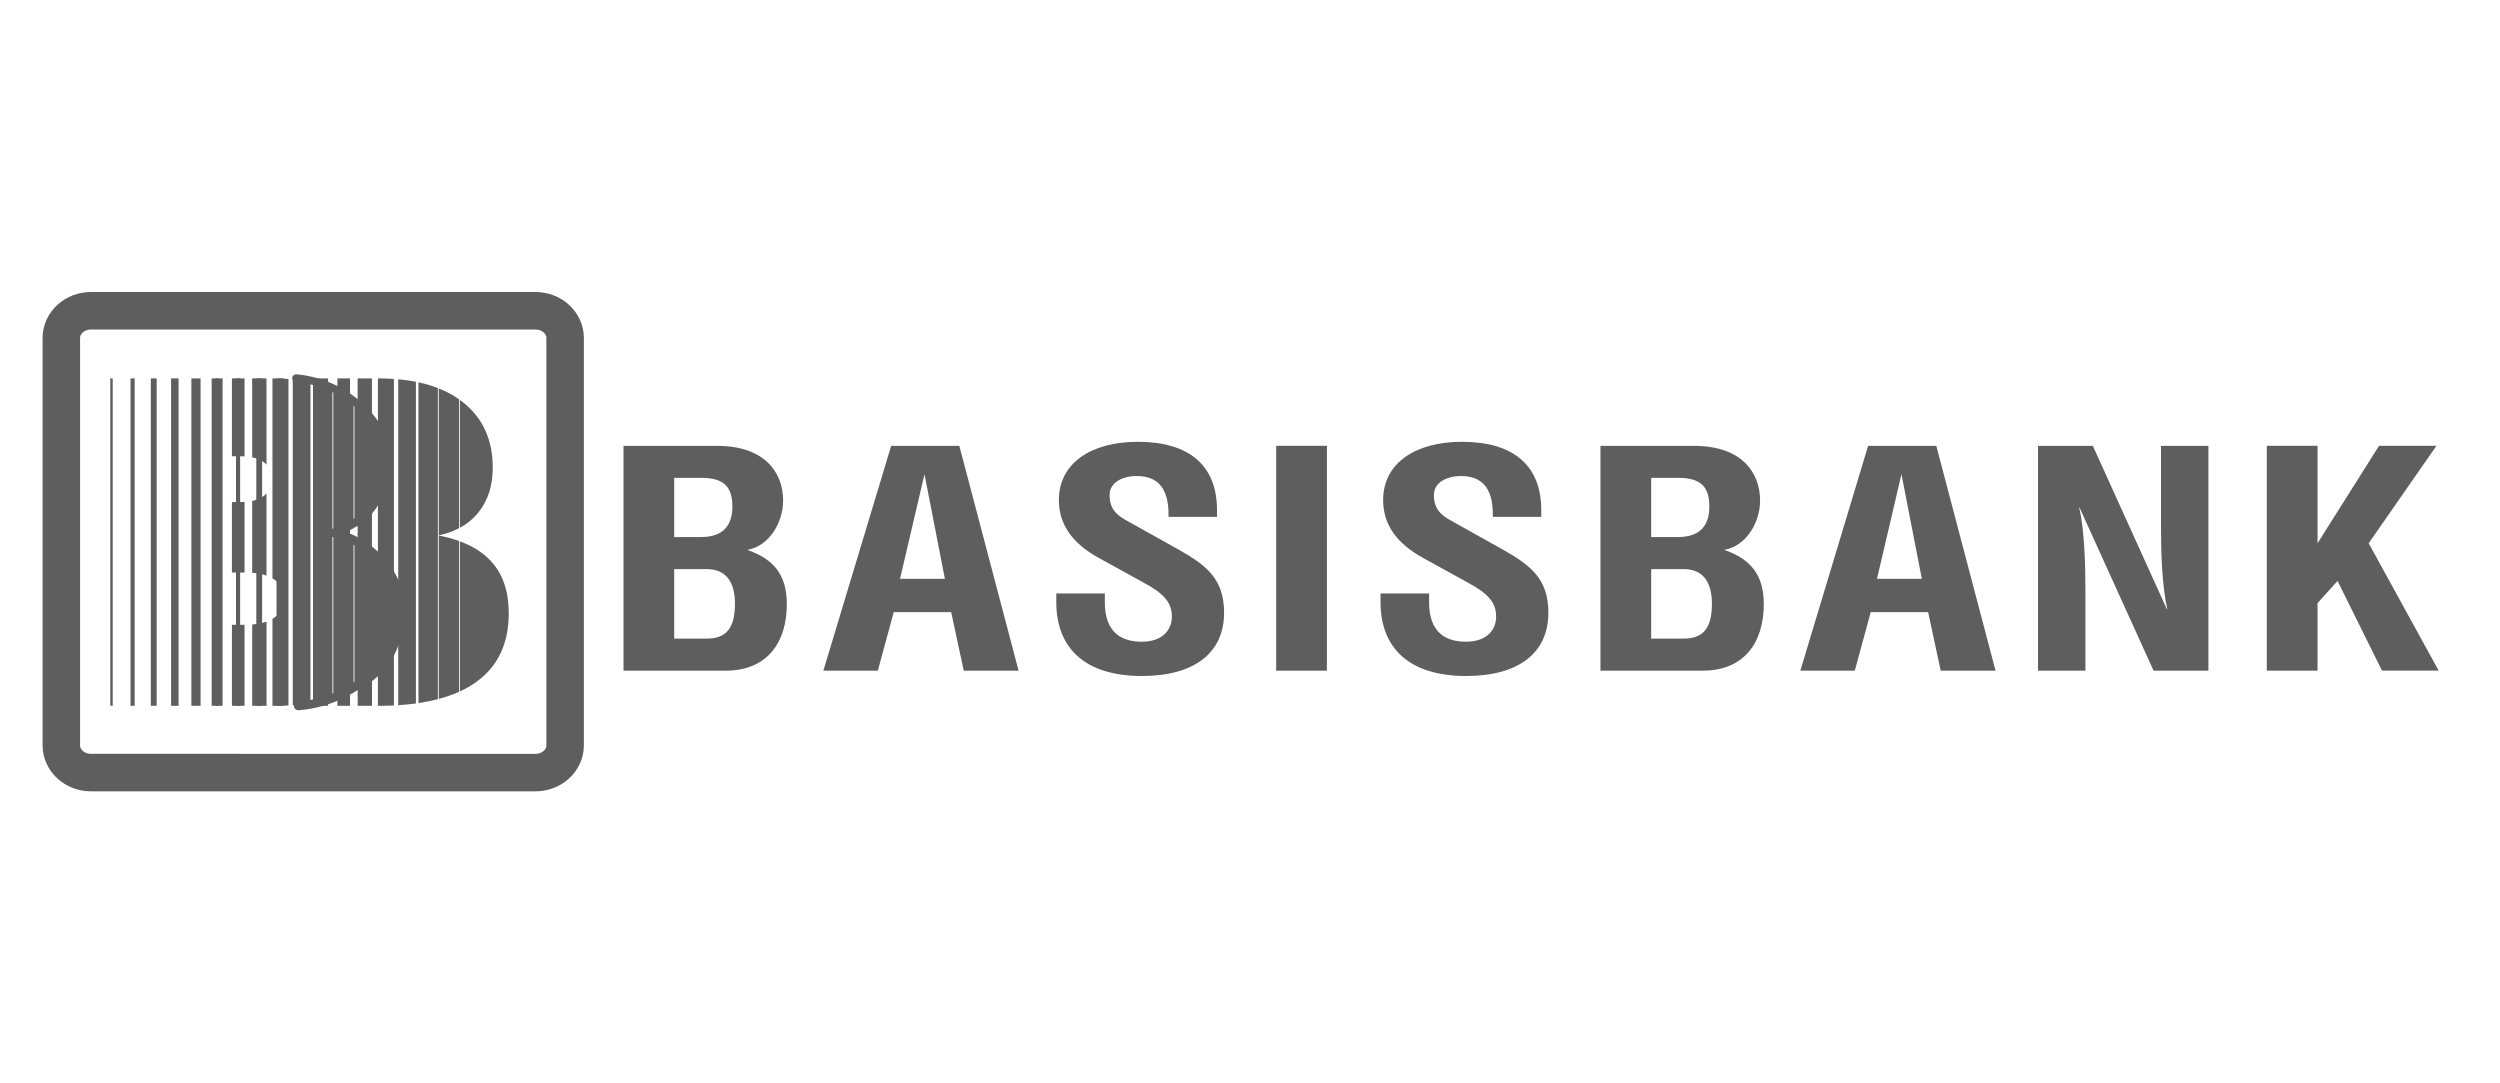 <?xml version="1.0" encoding="UTF-8"?>
<svg id="New_Layer" data-name="New Layer" xmlns="http://www.w3.org/2000/svg" viewBox="0 0 600 260">
  <defs>
    <style>
      .cls-1, .cls-2 {
        fill-rule: evenodd;
      }

      .cls-1, .cls-3 {
        fill: #5e5e5e;
        stroke-width: 0px;
      }

      .cls-2 {
        fill: none;
        stroke: #5e5e5e;
        stroke-miterlimit: 10;
        stroke-width: 9px;
      }
    </style>
  </defs>
  <path class="cls-2" d="M21.83,74.58h106.69c3.91,0,7.11,2.93,7.11,6.52v97.8c0,3.59-3.2,6.52-7.11,6.52H21.83c-3.91,0-7.11-2.93-7.11-6.52v-97.8c0-3.59,3.2-6.52,7.11-6.52"/>
  <path class="cls-1" d="M110.37,129.92c3.17,1.17,5.68,2.79,7.54,4.84,2.8,3.08,4.19,7.22,4.19,12.4,0,7.35-2.64,12.88-7.95,16.62-1.14.81-2.4,1.53-3.78,2.16v-36.02ZM105.3,128.52c1.76.35,3.38.79,4.87,1.32v36.19c-1.49.67-3.11,1.24-4.87,1.71,0-13.07,0-26.15,0-39.22ZM110.37,95.98c.23.16.45.33.66.5,4.82,3.77,7.23,9.03,7.23,15.76,0,4.29-1.14,7.86-3.41,10.7-1.23,1.53-2.72,2.77-4.48,3.73v-30.68ZM105.3,93.22c1.78.71,3.4,1.58,4.87,2.61v30.94c-1.44.76-3.06,1.32-4.87,1.71v-35.26ZM100.43,91.75c1.66.36,3.21.82,4.66,1.39,0,24.89,0,49.78,0,74.66-1.46.38-3.02.69-4.66.94,0-25.66,0-51.33,0-76.99ZM95.57,91.02c1.48.13,2.9.34,4.25.6,0,25.74,0,51.47,0,77.21-1.36.18-2.78.32-4.25.42,0-26.08,0-52.15,0-78.23ZM76.11,90.81h2.62c0,26.19,0,52.39,0,78.58h-2.62c0-26.19,0-52.39,0-78.58ZM71.24,90.81h2.21c0,26.19,0,52.39,0,78.58h-2.21c0-26.19,0-52.39,0-78.58ZM66.37,90.81h1.8c0,26.19,0,52.39,0,78.58h-1.8c0-26.19,0-52.39,0-78.58ZM61.51,90.81h1.4c0,26.19,0,52.39,0,78.58h-1.4c0-26.19,0-52.39,0-78.58ZM56.64,90.81h.99c0,26.19,0,52.39,0,78.58h-.99c0-26.19,0-52.39,0-78.58ZM51.78,90.81h.58c0,26.19,0,52.39,0,78.58h-.58c0-26.19,0-52.39,0-78.58ZM84,109.53c-.33-.02-.68-.03-1.04-.03h-1.99v-18.69h3.03v18.72ZM89.27,111.53c-.21-.23-.45-.44-.71-.64-.73-.53-1.63-.9-2.73-1.13v-18.95h3.44v20.72ZM84,137.4h-3.03v-16.91h1.99c.36,0,.71,0,1.04-.03v16.94ZM89.27,138.15c-.99-.35-2.13-.58-3.44-.68v-17.25c1.09-.23,2-.62,2.73-1.16.26-.19.5-.41.71-.64v19.73ZM90.7,148.53c.11-.07.22-.14.33-.21,1.63-1.1,2.43-2.64,2.43-4.65s-.8-3.59-2.43-4.65c-.11-.07-.22-.14-.33-.2,0-16,0-32,0-48h.17c1.27,0,2.49.04,3.67.12,0,26.12,0,52.24,0,78.37-1.22.06-2.47.09-3.77.09h-.07v-20.86ZM85.84,149.88c1.3-.11,2.45-.34,3.44-.69v20.2h-3.44v-19.51ZM80.97,149.95h3.03v19.44h-3.03v-19.44Z"/>
  <path class="cls-1" d="M85.06,129.92c3.17,1.17,5.68,2.79,7.54,4.84,2.8,3.08,4.19,7.22,4.19,12.4,0,7.35-2.64,12.88-7.95,16.62-1.14.81-2.4,1.53-3.78,2.16v-36.02ZM79.99,128.52c1.76.35,3.38.79,4.87,1.32v36.19c-1.49.67-3.11,1.24-4.87,1.71,0-13.07,0-26.15,0-39.22ZM85.06,95.98c.23.16.45.33.66.5,4.82,3.77,7.23,9.03,7.23,15.76,0,4.29-1.14,7.86-3.41,10.7-1.23,1.53-2.72,2.77-4.48,3.73v-30.68ZM79.99,93.22c1.78.71,3.4,1.58,4.87,2.61v30.94c-1.44.76-3.06,1.32-4.87,1.71v-35.26ZM75.12,91.75c1.66.36,3.21.82,4.66,1.39,0,24.89,0,49.78,0,74.66-1.46.38-3.02.69-4.66.94,0-25.66,0-51.33,0-76.99ZM70.26,91.02c1.48.13,2.9.34,4.25.6,0,25.74,0,51.47,0,77.21-1.36.18-2.78.32-4.25.42,0-26.08,0-52.15,0-78.23ZM50.8,90.81h2.62c0,26.19,0,52.39,0,78.58h-2.62c0-26.19,0-52.39,0-78.58ZM45.93,90.81h2.21c0,26.19,0,52.39,0,78.58h-2.21c0-26.19,0-52.39,0-78.58ZM41.06,90.81h1.8c0,26.19,0,52.39,0,78.58h-1.8c0-26.19,0-52.39,0-78.58ZM36.2,90.81h1.4c0,26.19,0,52.39,0,78.58h-1.4c0-26.19,0-52.39,0-78.58ZM31.33,90.81h.99c0,26.19,0,52.39,0,78.58h-.99c0-26.19,0-52.39,0-78.58ZM26.47,90.81h.58c0,26.19,0,52.39,0,78.58h-.58c0-26.19,0-52.39,0-78.58ZM58.69,109.53c-.33-.02-.68-.03-1.04-.03h-1.99v-18.69h3.03v18.72ZM63.96,111.53c-.21-.23-.45-.44-.71-.64-.73-.53-1.63-.9-2.73-1.13v-18.95h3.44v20.72ZM58.69,137.4h-3.03v-16.91h1.99c.36,0,.71,0,1.04-.03v16.94ZM63.96,138.15c-.99-.35-2.13-.58-3.44-.68v-17.25c1.09-.23,2-.62,2.73-1.16.26-.19.5-.41.71-.64v19.73ZM65.39,148.53c.11-.07.22-.14.33-.21,1.63-1.1,2.43-2.64,2.43-4.65s-.8-3.59-2.43-4.65c-.11-.07-.22-.14-.33-.2,0-16,0-32,0-48h.17c1.27,0,2.49.04,3.67.12,0,26.12,0,52.24,0,78.37-1.22.06-2.47.09-3.77.09h-.07v-20.86ZM60.53,149.88c1.3-.11,2.45-.34,3.44-.69v20.2h-3.44v-19.51ZM55.66,149.95h3.03v19.44h-3.03v-19.44Z"/>
  <path class="cls-1" d="M556.21,107h-12.18v53.96h12.18v-16.22l4.8-5.31,10.67,21.52h13.6l-16.8-30.57,16.27-23.39h-13.78l-14.76,23.39v-23.39ZM489.12,107v53.96h11.38v-19.13c0-5.46-.18-14.8-1.51-20.03h.09l17.78,39.16h13.16v-53.96h-11.38v19.13c0,6.13.18,14.05,1.51,20.1h-.09l-17.78-39.23h-13.16ZM450.48,138.91l5.87-25.11,4.89,25.11h-10.76ZM432.08,160.96h13.07l3.82-14.05h13.78l3.02,14.05h13.16l-14.22-53.96h-16.36l-16.27,53.96ZM384.1,160.96h24.54c9.87,0,14.67-6.65,14.67-15.99,0-7.03-3.2-10.84-9.51-13,5.33-.9,8.62-6.65,8.62-11.81,0-6.88-4.53-13.15-15.82-13.15h-22.49v53.96ZM396.28,136.59h7.82c4.53,0,6.76,2.99,6.76,8.3,0,6.05-2.22,8.37-6.76,8.37h-7.82v-16.67ZM396.28,114.69h6.58c5.51,0,7.38,2.32,7.38,6.88s-2.22,7.32-7.56,7.32h-6.4v-14.2ZM369.9,124.04v-1.64c0-10.84-6.85-16.37-19.02-16.37-11.11,0-18.93,5.08-18.93,13.98,0,5.83,3.2,10.39,9.6,13.9l10.85,5.98c4.53,2.47,6.67,4.56,6.67,8.07s-2.58,6.05-7.2,6.05-8.89-1.94-8.89-9.49v-2.09h-11.65v2.09c0,11.06,6.93,17.72,20.54,17.72,12.8,0,19.74-5.69,19.74-15.18,0-8.07-4.18-11.36-10.93-15.17l-12.45-6.95c-2.58-1.42-4.09-2.91-4.09-6.13,0-2.99,3.02-4.56,6.49-4.56,4.8,0,7.65,2.62,7.65,9.19v.6h11.65ZM318.46,107h-12.18v53.96h12.18v-53.96ZM292.08,124.04v-1.64c0-10.84-6.84-16.37-19.02-16.37-11.11,0-18.93,5.08-18.93,13.98,0,5.83,3.2,10.39,9.6,13.9l10.85,5.98c4.53,2.47,6.67,4.56,6.67,8.07s-2.58,6.05-7.2,6.05-8.89-1.94-8.89-9.49v-2.09h-11.65v2.09c0,11.06,6.93,17.72,20.54,17.72,12.8,0,19.73-5.69,19.73-15.18,0-8.07-4.18-11.36-10.93-15.17l-12.45-6.95c-2.58-1.42-4.09-2.91-4.09-6.13,0-2.99,3.02-4.56,6.49-4.56,4.8,0,7.65,2.62,7.65,9.19v.6h11.65ZM216.01,138.91l5.87-25.11,4.89,25.11h-10.76ZM197.61,160.96h13.07l3.82-14.05h13.78l3.02,14.05h13.16l-14.22-53.96h-16.36l-16.27,53.96ZM149.63,160.96h24.54c9.87,0,14.67-6.65,14.67-15.99,0-7.03-3.2-10.84-9.51-13,5.33-.9,8.62-6.65,8.62-11.81,0-6.88-4.53-13.15-15.82-13.15h-22.49v53.96ZM161.81,136.59h7.82c4.53,0,6.76,2.99,6.76,8.3,0,6.05-2.22,8.37-6.76,8.37h-7.82v-16.67ZM161.81,114.69h6.58c5.51,0,7.38,2.32,7.38,6.88s-2.22,7.32-7.56,7.32h-6.4v-14.2Z"/>
  <path class="cls-3" d="M71.72,170.46c-.6.05-1.13-.38-1.18-.95-.05-.57.4-1.07,1-1.12h.03c1.84-.15,3.63-.48,5.32-.97,1.72-.49,3.36-1.13,4.9-1.9,7.93-3.95,13.4-11.24,13.4-18.27h0c0-1.56-.21-3.09-.61-4.55-.29-1.08-.68-2.12-1.16-3.11-2.48-5.15-7.39-9.2-13.51-10.73-.58-.15-.93-.71-.77-1.26.15-.55.75-.88,1.33-.73,6.76,1.69,12.19,6.17,14.93,11.87.54,1.12.98,2.28,1.29,3.46.44,1.63.67,3.32.67,5.05h0c0,7.78-5.94,15.8-14.56,20.1-1.67.83-3.45,1.53-5.29,2.06-1.87.53-3.8.89-5.77,1.05h-.03Z"/>
  <path class="cls-3" d="M71.16,89.84c-.53-.04-.99.34-1.03.85-.04.51.36.96.89,1.01h.03c1.63.14,3.2.43,4.7.87,1.52.44,2.97,1.02,4.34,1.71,7.03,3.55,11.92,10.1,11.99,16.41h0c.01,1.4-.16,2.77-.49,4.09-.25.97-.58,1.91-.99,2.8-2.14,4.63-6.05,8.21-11.44,9.58-.51.13-.75.7-.61,1.19.14.49,1.28.56,1.79.43.46-.12-.12-.02.33-.17,5.3-1.75,9.5-5.54,11.68-10.26.47-1.01.84-2.05,1.11-3.11.37-1.46.56-2.98.55-4.54h0c-.08-6.99-5.39-14.2-13.04-18.06-1.48-.75-3.06-1.37-4.69-1.85-1.65-.48-3.36-.8-5.09-.95h-.03Z"/>
</svg>